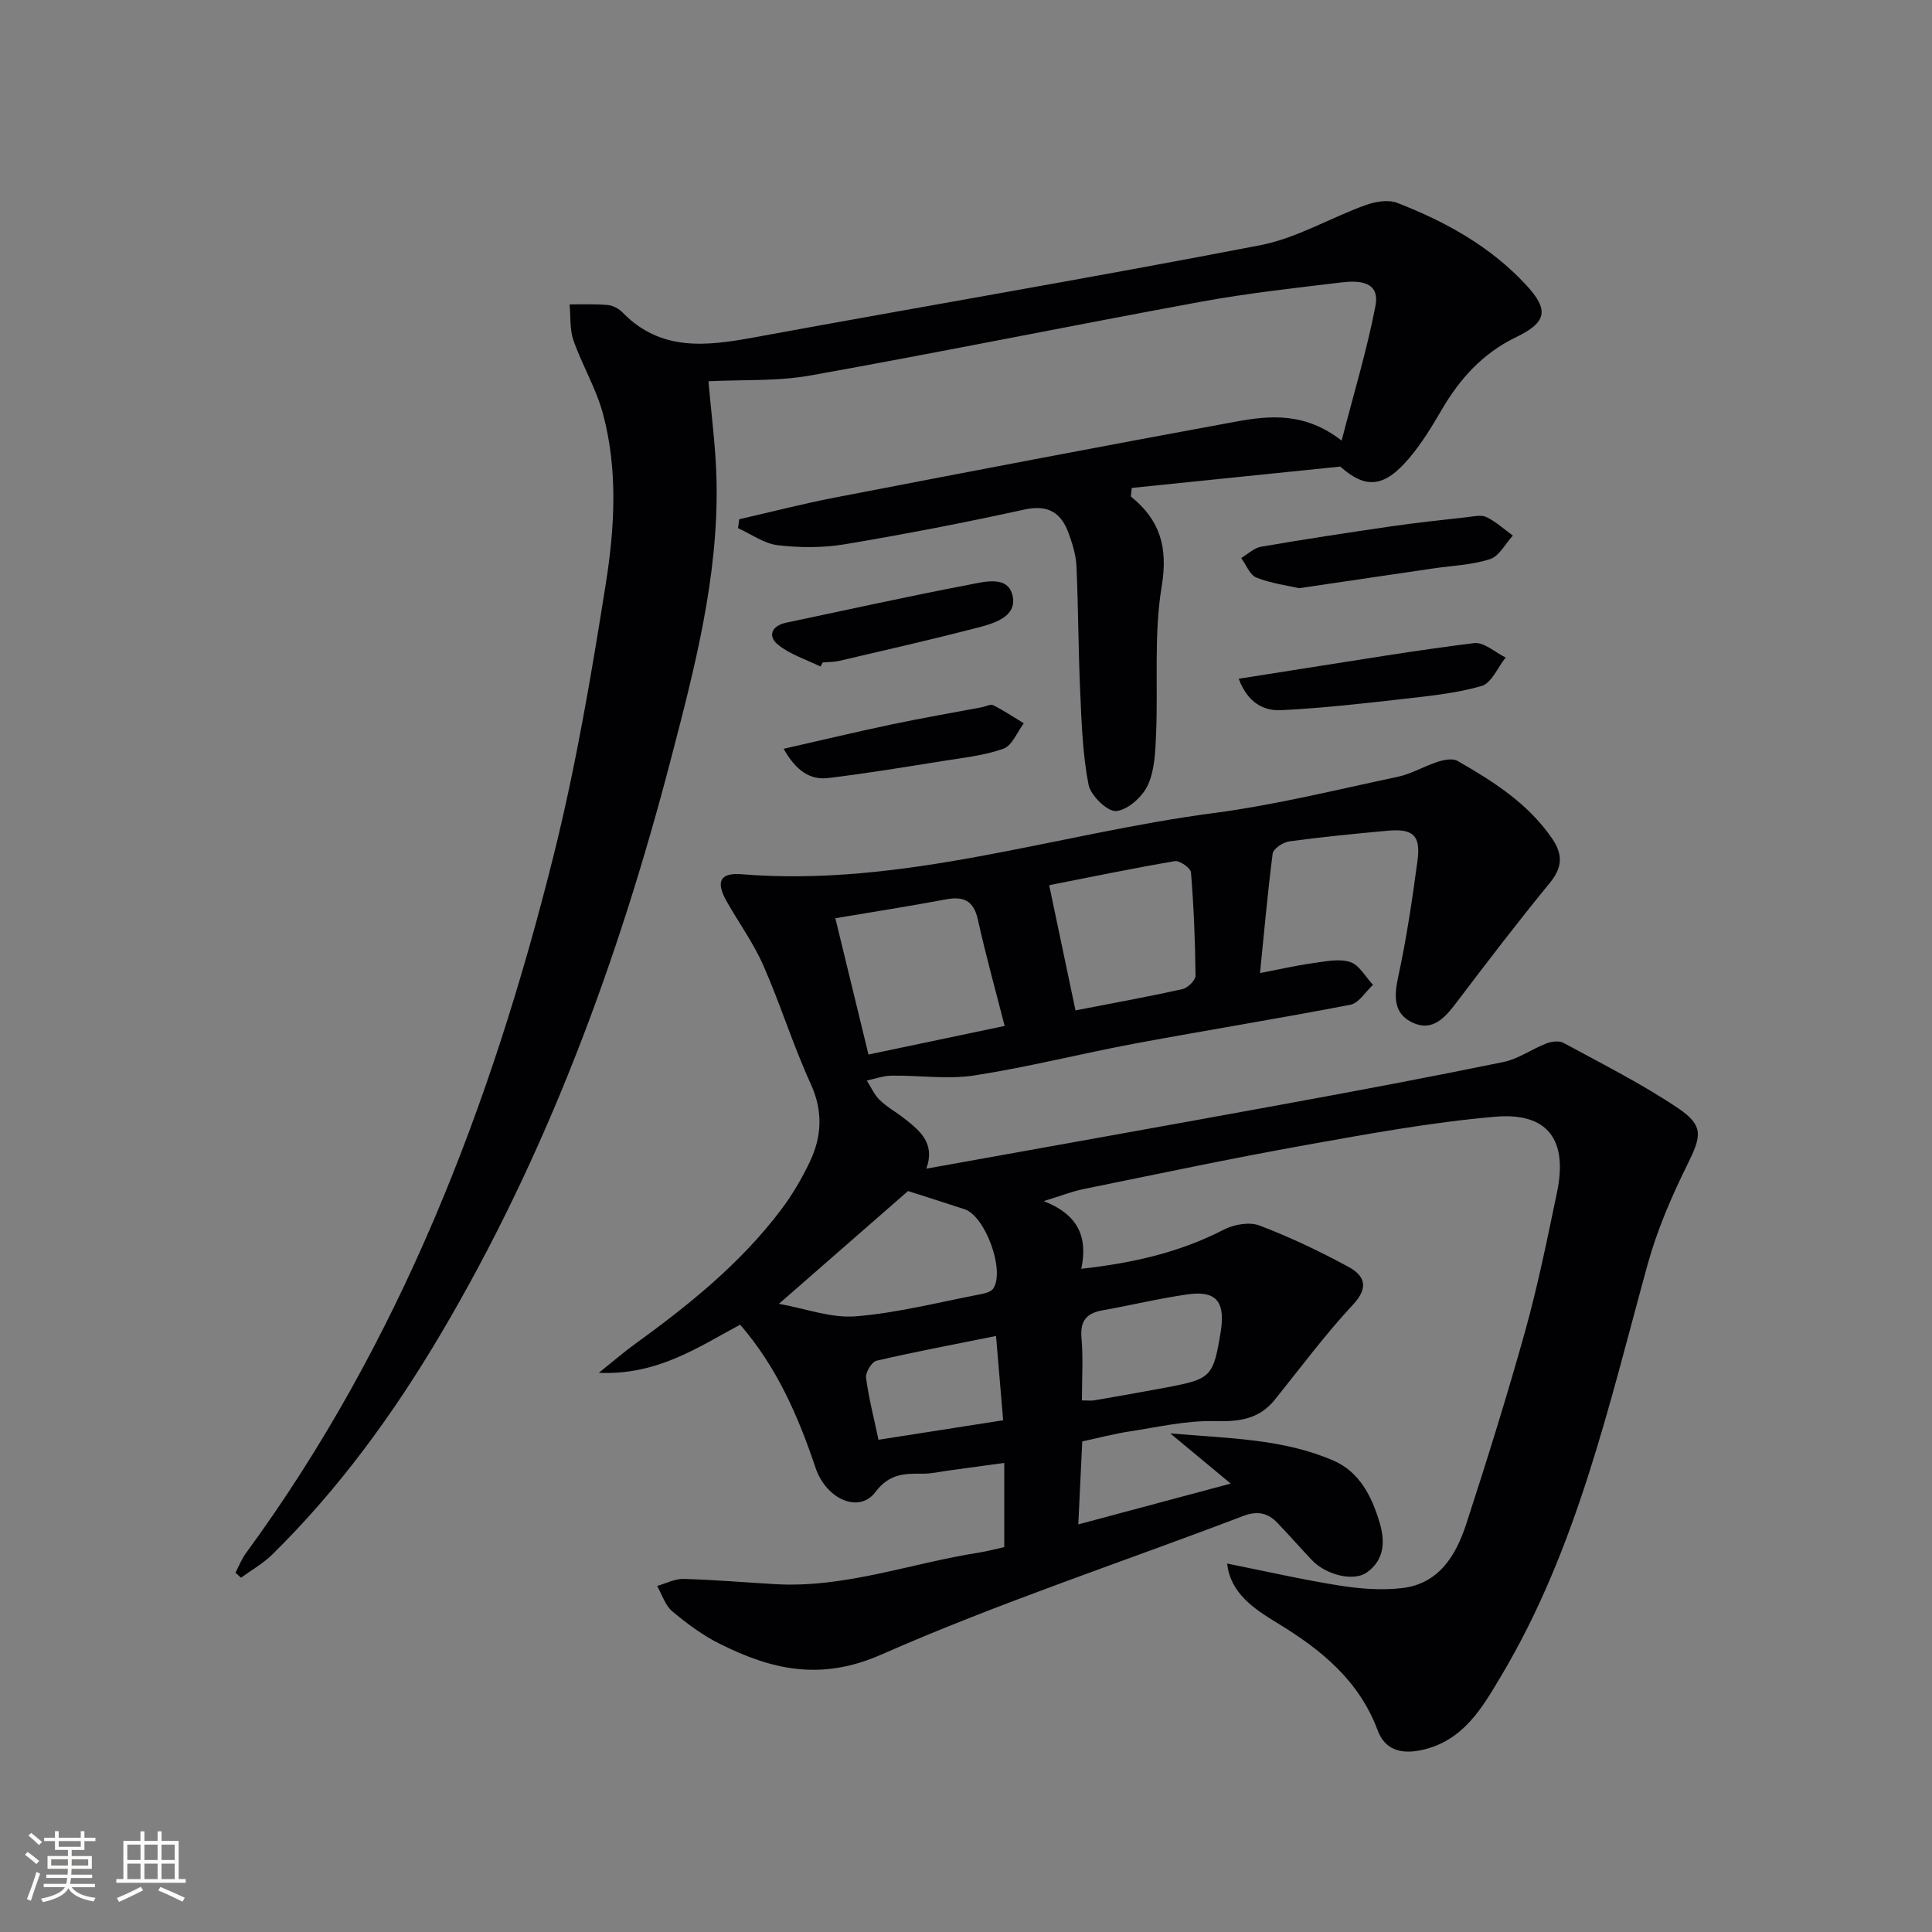 <svg enable-background="new 0 0 400 400" viewBox="0 0 400 400" xmlns="http://www.w3.org/2000/svg"><rect x="0" y="0" width="400" height="400" fill="#808080" stroke="none"/><g fill="#010104"><path d="m260.87 201.46c4.04-.77 7.39-1.55 10.78-2.02 2.61-.36 5.49-1.02 7.85-.28 1.9.59 3.2 3.09 4.77 4.74-1.55 1.42-2.92 3.77-4.68 4.12-14.83 2.87-29.75 5.26-44.59 8.03-11.1 2.07-22.07 4.87-33.21 6.6-5.6.87-11.45-.03-17.19.05-1.72.02-3.43.66-5.14 1.01.87 1.36 1.54 2.94 2.67 4.03 1.54 1.49 3.49 2.55 5.18 3.89 3.17 2.51 6.36 5.06 4.48 10.33 25.26-4.55 49.89-8.93 74.5-13.44 15.02-2.75 30.02-5.57 44.97-8.64 3.1-.64 5.89-2.68 8.91-3.85 1.06-.41 2.63-.61 3.53-.12 8 4.36 16.2 8.46 23.73 13.53 5.42 3.65 4.8 5.85 1.93 11.66-3.28 6.63-6.27 13.55-8.23 20.66-8.03 29.15-14.59 58.81-30.3 85.17-3.93 6.6-7.86 13.59-16.64 15.43-4.36.91-7.51-.24-8.96-4.11-3.86-10.33-11.66-16.67-20.68-22.16-4.86-2.96-9.82-6.19-10.48-12.37 7.89 1.57 15.55 3.33 23.29 4.56 4.24.67 8.68 1.01 12.91.52 7.68-.89 11.19-6.8 13.32-13.33 4.31-13.25 8.47-26.57 12.21-39.99 2.62-9.42 4.56-19.03 6.56-28.61 2.27-10.89-1.9-16.61-12.84-15.66-13.17 1.14-26.26 3.55-39.3 5.88-15.35 2.75-30.62 5.99-45.91 9.1-2.33.47-4.58 1.37-8.22 2.49 7.15 2.79 9.17 7.43 7.78 14.01 10.73-1.19 20.4-3.41 29.52-8.11 2.1-1.08 5.29-1.65 7.37-.85 6.32 2.4 12.47 5.33 18.41 8.55 3.27 1.77 4.37 4.18.96 7.83-5.78 6.19-10.85 13.05-16.17 19.66-3.27 4.07-7.39 4.6-12.45 4.46-5.84-.16-11.73 1.23-17.57 2.12-3.24.49-6.43 1.34-9.87 2.08-.27 5.67-.53 11.08-.82 17.18 10.61-2.84 20.46-5.48 31.56-8.45-4.34-3.6-8.02-6.65-12.52-10.39 12.03 1.04 23.32 1.09 33.81 5.64 5.39 2.34 7.93 7.43 9.54 12.85 1.16 3.91 1.01 7.73-2.7 10.33-2.73 1.91-8.44.47-11.35-2.61-2.4-2.54-4.7-5.17-7.12-7.69-2.03-2.12-4.18-2.53-7.17-1.39-24.97 9.53-50.43 17.92-74.85 28.67-12.52 5.51-22.65 3.14-33.4-2.22-3.54-1.76-6.82-4.19-9.86-6.74-1.48-1.24-2.12-3.47-3.14-5.26 1.83-.51 3.66-1.49 5.47-1.45 6.31.17 12.61.71 18.92 1.08 14.54.85 28.16-4.34 42.24-6.53 1.78-.28 3.52-.76 5.24-1.14 0-5.69 0-11.12 0-17.43-4.12.57-7.79 1.07-11.46 1.57-1.81.24-3.62.68-5.43.66-3.8-.04-6.93 0-9.79 3.81-3.36 4.48-10.18 1.52-12.39-5.03-3.57-10.62-7.96-20.79-15.61-29.63-8.65 4.62-17.08 10.5-29.26 9.97 3.11-2.49 5.15-4.27 7.33-5.85 11.23-8.13 22.01-16.77 30.42-27.94 2.29-3.03 4.25-6.38 5.89-9.81 2.54-5.29 2.82-10.56.22-16.26-3.66-7.98-6.26-16.45-9.8-24.49-2.05-4.67-5.13-8.88-7.64-13.35-2.23-3.96-1.34-5.89 3.11-5.53 33.51 2.73 65.22-8.38 97.8-12.67 12.8-1.69 25.41-4.82 38.07-7.5 2.86-.61 5.5-2.22 8.32-3.12 1.27-.4 3.04-.75 4.05-.18 7.38 4.23 14.53 8.75 19.53 15.98 2.36 3.41 2.23 6.07-.45 9.34-6.63 8.09-12.99 16.41-19.31 24.75-2.37 3.12-4.93 6.04-9.05 4.13-3.93-1.83-3.89-5.36-3-9.43 1.73-7.93 2.91-15.99 4-24.05.72-5.3-.87-6.74-6.24-6.25-6.78.62-13.56 1.28-20.31 2.2-1.28.17-3.3 1.52-3.43 2.54-1.04 8.03-1.74 16.09-2.62 24.72zm-87.92-11.35c2.23 9.17 4.48 18.43 6.86 28.22 9.2-1.93 18.33-3.85 28.19-5.92-1.95-7.64-3.94-14.76-5.53-21.97-.88-4.01-2.97-4.93-6.71-4.22-7.6 1.43-15.25 2.61-22.81 3.89zm44.27-6.84c1.89 8.98 3.65 17.34 5.45 25.92 7.53-1.46 14.87-2.79 22.16-4.41 1.09-.24 2.7-1.83 2.69-2.79-.07-7.12-.36-14.26-.94-21.36-.07-.91-2.34-2.51-3.35-2.34-8.65 1.47-17.24 3.26-26.01 4.98zm-55.95 86.67c5.54.99 10.82 3.01 15.9 2.59 8.69-.71 17.27-2.93 25.88-4.58.92-.18 2.13-.49 2.58-1.15 2.51-3.7-1.63-15.03-5.92-16.44-4.04-1.33-8.1-2.61-11.71-3.77-8.8 7.68-17.5 15.28-26.73 23.35zm62.73 20c1.26 0 1.94.1 2.59-.02 4.9-.85 9.79-1.7 14.68-2.62 9.57-1.8 9.93-2.18 11.49-11.74.03-.16.05-.33.07-.49.75-5.69-1.18-7.89-6.91-7.09-5.91.83-11.73 2.26-17.61 3.3-3.34.59-4.72 2.16-4.4 5.74.37 4.1.09 8.27.09 12.92zm-16.31 4.11c-.54-6.4-.98-11.64-1.47-17.45-8.65 1.74-16.73 3.26-24.74 5.12-.99.23-2.3 2.39-2.17 3.5.51 4.08 1.57 8.1 2.57 12.87 8.63-1.35 17.04-2.66 25.81-4.04z"/><path d="m153.05 107.5c6.57-1.5 13.11-3.19 19.73-4.47 27.69-5.34 55.38-10.66 83.12-15.74 7.04-1.29 14.3-1.96 21.87 3.93 2.51-9.76 5.24-18.72 7-27.87 1-5.21-3.54-5.3-7.1-4.87-9.73 1.17-19.49 2.24-29.12 4.01-26.93 4.95-53.77 10.42-80.72 15.24-6.92 1.24-14.13.85-21.15 1.21.56 6.59 1.52 13.61 1.67 20.64.43 19.82-4.56 38.87-9.5 57.79-10.87 41.63-25.67 81.76-47.68 118.95-9.79 16.54-21.05 31.99-34.78 45.51-1.9 1.87-4.31 3.23-6.49 4.82-.38-.34-.76-.69-1.15-1.03.7-1.34 1.25-2.79 2.13-4 31.89-43.5 50.84-92.79 63.76-144.59 4.61-18.49 7.81-37.38 10.79-56.22 1.84-11.62 2.52-23.57-.6-35.17-1.41-5.22-4.3-10.02-6.1-15.17-.8-2.3-.57-4.96-.8-7.45 2.64.02 5.3-.11 7.92.13 1.07.1 2.3.78 3.07 1.57 7.88 8.08 17.32 6.95 27.17 5.14 34.93-6.42 69.95-12.35 104.82-19.09 7.52-1.45 14.48-5.65 21.8-8.3 2.01-.73 4.69-1.19 6.56-.47 9.99 3.87 19.29 9.01 26.69 16.99 4.8 5.18 4.31 7.74-2.08 10.82-6.88 3.32-11.67 8.62-15.44 15.11-2 3.44-4.11 6.89-6.67 9.92-5.25 6.22-9.08 6.38-14.28 1.76-14.84 1.52-29.08 2.98-43.17 4.42-.1 1.23-.26 1.71-.13 1.82 6.01 4.87 7.66 10.5 6.33 18.55-1.65 9.92-.74 20.25-1.16 30.39-.15 3.62-.25 7.54-1.69 10.73-1.1 2.43-4.16 5.19-6.57 5.41-1.82.16-5.29-3.21-5.73-5.46-1.23-6.31-1.44-12.83-1.73-19.29-.39-8.64-.38-17.3-.77-25.94-.1-2.27-.81-4.57-1.59-6.74-1.54-4.32-4.24-6.08-9.21-4.99-12.31 2.7-24.7 5.1-37.13 7.18-4.54.76-9.33.74-13.91.2-2.84-.33-5.49-2.3-8.23-3.53.09-.61.17-1.23.25-1.85z"/><path d="m268.96 121.78c-2.52-.58-5.84-1-8.84-2.2-1.37-.55-2.11-2.65-3.14-4.05 1.37-.81 2.65-2.09 4.12-2.34 8.96-1.54 17.96-2.91 26.96-4.22 5.24-.76 10.51-1.32 15.77-1.91 1.31-.15 2.87-.52 3.93 0 1.97.97 3.66 2.51 5.46 3.82-1.55 1.69-2.81 4.25-4.7 4.87-3.72 1.22-7.8 1.35-11.73 1.93-9 1.33-18 2.65-27.83 4.1z"/><path d="m256.46 140.53c4.56-.72 8.7-1.39 12.85-2.03 11.96-1.85 23.9-3.88 35.9-5.35 2.02-.25 4.34 1.92 6.52 2.98-1.64 2.05-2.93 5.31-4.99 5.9-5.37 1.55-11.07 2.09-16.67 2.73-8.22.94-16.46 1.85-24.72 2.27-3.72.21-7.02-1.53-8.89-6.5z"/><path d="m169.87 138c-2.97-1.47-6.31-2.49-8.81-4.54-2.16-1.76-1.31-3.9 1.68-4.53 12.64-2.67 25.26-5.46 37.94-7.88 3.18-.61 8.12-1.99 8.99 2.41.85 4.29-3.93 5.63-7.41 6.53-9.45 2.44-18.97 4.61-28.47 6.83-1.12.26-2.31.23-3.46.33-.16.28-.31.57-.46.85z"/><path d="m162.24 155.03c8.02-1.82 15.2-3.54 22.43-5.06 6.17-1.3 12.39-2.37 18.58-3.54.81-.15 1.82-.71 2.4-.41 2.18 1.09 4.23 2.46 6.32 3.73-1.38 1.82-2.42 4.62-4.22 5.26-4 1.43-8.38 1.88-12.63 2.56-7.86 1.26-15.71 2.55-23.6 3.51-3.75.45-6.65-1.41-9.28-6.05z"/></g><path d="m5.17 384 .55-.58c.85.61 1.65 1.24 2.4 1.87l-.59.64c-.83-.73-1.62-1.38-2.36-1.93m1.22 9.53-.82-.34c.71-1.76 1.37-3.64 1.98-5.63.24.13.5.25.76.36-.6 1.67-1.24 3.54-1.92 5.61m-.5-13.5.57-.54c.56.44 1.31 1.06 2.26 1.87l-.64.64c-.68-.66-1.41-1.32-2.19-1.97m3.25.46h2.24v-1.36h.77v1.36h4.57v-1.36h.76v1.36h2.28v.69h-2.28v1.84h-2.64v1.26h4.18v2.64h-4.21c0 .45-.02.86-.05 1.21h4.32v.69h-4.38c-.04.34-.1.75-.19 1.22h5.15v.69h-4.82c.87 1.19 2.51 1.92 4.93 2.19-.17.31-.3.57-.37.76-2.77-.49-4.52-1.41-5.26-2.76-.56 1.26-2.3 2.23-5.24 2.9-.12-.25-.26-.48-.43-.72 2.73-.55 4.38-1.34 4.96-2.38h-4.38v-.69h4.65c.1-.38.17-.79.21-1.22h-4.32v-.69h4.4c.03-.34.05-.75.05-1.21h-4.2v-2.64h4.23v-1.26h-2.69v-1.84h-2.24zm1.46 4.46v1.29h3.45c.01-.4.02-.57.01-.53v-.32-.45h-3.46zm1.55-2.59h4.57v-1.19h-4.57zm6.11 2.59h-3.42v.77c-.01.19-.01.37-.02.53h3.44z" fill="#fcfbfa"/><path d="m32.63 379.16h.82v1.98h3.54v7.89h1.46v.78h-14.37v-.78h1.46v-7.89h3.54v-1.98h.82v1.98h2.73zm-3.49 11.48.5.73c-1.61.82-3.28 1.63-5 2.41-.13-.27-.28-.55-.44-.82 1.75-.72 3.4-1.49 4.94-2.32m-2.78-5.55h2.73v-3.18h-2.73zm0 3.95h2.73v-3.2h-2.73zm3.54-3.95h2.73v-3.18h-2.73zm0 3.95h2.73v-3.2h-2.73zm7.89 4.68c-1.84-.92-3.51-1.7-5.02-2.32l.45-.73c1.89.8 3.57 1.55 5.04 2.23zm-1.62-11.81h-2.73v3.18h2.73zm-2.73 7.13h2.73v-3.2h-2.73z" fill="#fcfbfa"/></svg>